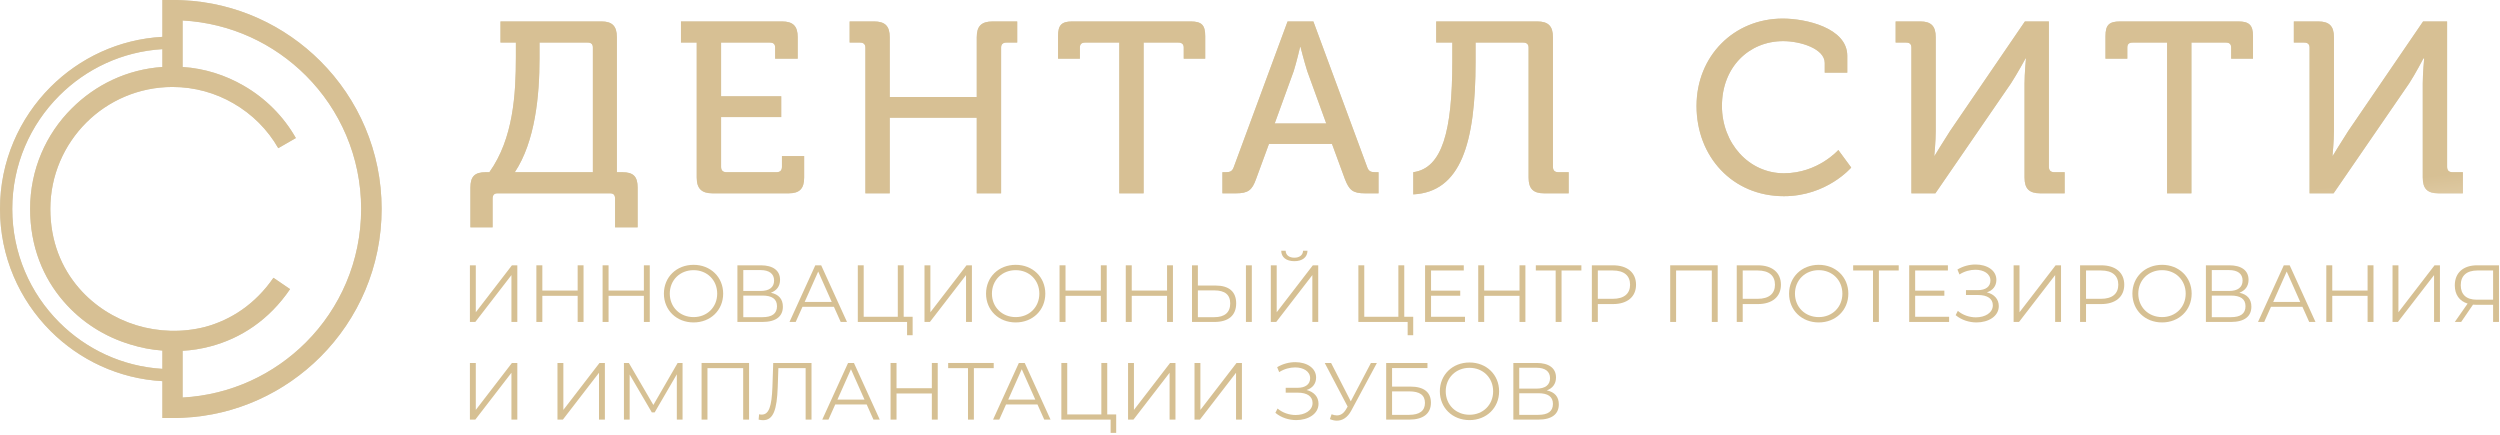 <?xml version="1.0" encoding="UTF-8"?> <svg xmlns="http://www.w3.org/2000/svg" width="1346" height="234" viewBox="0 0 1346 234" fill="none"><path fill-rule="evenodd" clip-rule="evenodd" d="M113.111 186.53C129.585 182.25 144.892 172.261 156.177 155.658L147.226 149.561C137.498 163.7 124.397 172.261 110.387 176.023C98.194 179.136 85.352 178.747 73.419 175.115C61.615 171.483 50.719 164.608 42.547 155.139C33.077 144.243 27.11 129.845 27.11 112.463C27.11 94.433 34.504 77.959 46.438 66.025C58.242 54.221 74.716 46.827 92.876 46.827C104.81 46.827 116.095 50.07 125.694 55.648C135.812 61.485 144.113 69.787 149.821 79.775L159.29 74.327C152.675 62.652 142.946 52.924 131.272 46.178C121.413 40.471 110.258 36.839 98.324 36.061V11.026C124.267 12.453 147.486 23.478 164.738 40.73C183.028 59.02 194.443 84.445 194.443 112.463C194.443 140.611 183.028 166.035 164.738 184.325C147.486 201.577 124.267 212.603 98.324 214.03V188.865C103.253 188.606 108.182 187.827 113.111 186.53ZM98.194 0.13C96.508 0 94.692 0 92.876 0H87.428V19.846C63.95 21.143 42.806 31.261 27.24 46.827C10.377 63.69 0 86.909 0 112.463C0 138.146 10.377 161.365 27.24 178.228C42.806 193.794 63.95 203.912 87.428 205.209V225.055H93.135H93.654C95.211 225.055 96.767 225.055 98.324 224.926H98.454C127.25 223.629 153.323 211.306 172.521 192.108C192.886 171.743 205.469 143.594 205.469 112.463C205.469 81.461 192.886 53.313 172.521 32.948C153.323 13.75 127.25 1.427 98.324 0.13H98.194ZM31.91 51.497C46.308 37.099 65.766 27.759 87.428 26.462V36.061C68.36 37.358 51.367 45.66 38.655 58.372C24.776 72.121 16.214 91.319 16.214 112.463C16.214 132.698 23.219 149.561 34.245 162.273C43.844 173.429 56.426 181.342 70.305 185.492C75.754 187.179 81.591 188.346 87.428 188.735V198.594C65.766 197.296 46.308 187.957 31.91 173.559C16.214 157.863 6.615 136.33 6.615 112.463C6.615 88.725 16.214 67.192 31.91 51.497ZM913.41 57.043C913.41 84.228 932.69 105.628 960.453 105.628C983.589 105.628 996.699 90.204 996.699 90.204L989.758 80.757C989.758 80.757 978.769 93.289 960.453 93.289C941.558 93.289 927.098 77.094 927.098 57.043C927.098 36.221 941.558 22.146 960.067 22.146C969.321 22.146 982.432 26.195 982.432 33.907V39.113H994.578V30.051C994.578 15.013 972.213 10 959.874 10C933.461 10 913.41 30.244 913.41 57.043ZM1029.09 104.086H1042.01L1082.69 44.897C1085.96 39.884 1090.59 31.401 1090.59 31.401H1090.78C1090.78 31.401 1090.01 39.691 1090.01 44.897V95.603C1090.01 101.58 1092.52 104.086 1098.5 104.086H1111.61V92.711H1106.02C1104.09 92.711 1103.12 91.747 1103.12 89.819V11.542H1090.21L1049.91 70.539C1046.63 75.552 1041.62 83.842 1041.62 83.842H1041.43C1041.43 83.842 1042.2 75.937 1042.2 70.539V20.026C1042.2 14.049 1039.69 11.542 1033.91 11.542H1020.61V22.918H1026.2C1028.13 22.918 1029.09 23.689 1029.09 25.617V104.086ZM1166.75 104.086H1179.86V22.918H1198.37C1200.29 22.918 1201.26 23.689 1201.26 25.617V31.593H1213.02V19.447C1213.02 13.47 1210.9 11.542 1205.11 11.542H1141.49C1135.51 11.542 1133.59 13.47 1133.59 19.447V31.593H1145.35V25.617C1145.35 23.689 1146.31 22.918 1148.24 22.918H1166.75V104.086ZM1243.48 104.086H1256.4L1297.08 44.897C1300.36 39.884 1304.79 31.401 1304.79 31.401H1305.18C1305.18 31.401 1304.41 39.691 1304.41 44.897V95.603C1304.41 101.58 1306.91 104.086 1312.89 104.086H1326V92.711H1320.41C1318.48 92.711 1317.52 91.747 1317.52 89.819V11.542H1304.6L1264.3 70.539C1261.03 75.552 1256.01 83.842 1256.01 83.842H1255.82C1255.82 83.842 1256.59 75.937 1256.59 70.539V20.026C1256.59 14.049 1254.09 11.542 1248.11 11.542H1235V22.918H1240.59C1242.33 22.918 1243.48 23.689 1243.48 25.617V104.086ZM253.267 100.998V122.399H265.22V106.975C265.22 104.854 266.184 104.083 267.919 104.083H328.458C330.386 104.083 331.158 105.047 331.158 106.975V122.399H343.304V100.998C343.304 95.022 340.99 92.708 335.013 92.708H332.121V20.023C332.121 14.046 329.615 11.54 323.831 11.54H269.462V22.915H277.752V30.627C277.752 50.678 276.402 74.585 263.485 92.708H261.557C255.58 92.708 253.267 95.022 253.267 100.998ZM277.174 92.708C288.163 76.127 290.477 51.449 290.477 31.398V22.915H316.312C318.24 22.915 319.204 23.686 319.204 25.614V92.708H277.174ZM375.116 95.6C375.116 101.577 377.815 104.083 383.599 104.083H424.665C430.449 104.083 432.955 101.577 432.955 95.6V84.032H421.002V89.816C421.002 91.744 420.038 92.708 418.11 92.708H391.118C389.19 92.708 388.226 91.744 388.226 89.816V63.017H420.616V51.835H388.226V22.915H414.447C416.375 22.915 417.339 23.686 417.339 25.614V31.591H429.485V20.023C429.485 14.046 426.979 11.54 421.002 11.54H366.633V22.915H375.116V95.6ZM465.924 104.083H479.034V63.403H525.885V104.083H538.995V25.614C538.995 23.686 540.152 22.915 541.887 22.915H547.671V11.54H534.561C528.391 11.54 525.885 14.046 525.885 20.023V52.22H479.034V20.023C479.034 14.046 476.528 11.54 470.551 11.54H457.441V22.915H463.032C464.767 22.915 465.924 23.686 465.924 25.614V104.083ZM602.619 104.083H615.729V22.915H634.431C636.166 22.915 637.323 23.686 637.323 25.614V31.591H648.891V19.444C648.891 13.467 646.963 11.54 640.986 11.54H577.362C571.578 11.54 569.65 13.467 569.65 19.444V31.591H581.411V25.614C581.411 23.686 582.375 22.915 584.303 22.915H602.619V104.083ZM658.145 104.083H665.471C672.026 104.083 674.147 102.348 676.268 96.371L683.209 77.477H717.142L724.082 96.371C726.396 102.348 728.324 104.083 734.879 104.083H742.205V92.708H740.277C737.964 92.708 736.807 92.13 736.036 89.816L707.116 11.54H693.234L664.315 89.816C663.543 92.13 662.387 92.708 660.073 92.708H658.145V104.083ZM686.294 66.487L696.512 38.339C698.054 33.519 699.982 25.228 699.982 25.228H700.175C700.175 25.228 702.296 33.519 703.838 38.339L714.057 66.487H686.294ZM760.907 104.662C786.356 103.312 794.454 77.477 794.454 33.133V22.915H820.096C821.832 22.915 822.988 23.686 822.988 25.614V95.6C822.988 101.577 825.495 104.083 831.279 104.083H844.582V92.708H838.991C837.063 92.708 836.099 91.744 836.099 89.816V20.023C836.099 14.046 833.592 11.54 827.615 11.54H773.246V22.915H781.922V33.133C781.922 70.536 776.524 90.587 760.907 92.708V104.662Z" fill="#DCD3BB"></path><path fill-rule="evenodd" clip-rule="evenodd" d="M113.111 186.53C129.585 182.25 144.892 172.261 156.177 155.658L147.226 149.561C137.498 163.7 124.397 172.261 110.387 176.023C98.194 179.136 85.352 178.747 73.419 175.115C61.615 171.483 50.719 164.608 42.547 155.139C33.077 144.243 27.11 129.845 27.11 112.463C27.11 94.433 34.504 77.959 46.438 66.025C58.242 54.221 74.716 46.827 92.876 46.827C104.81 46.827 116.095 50.07 125.694 55.648C135.812 61.485 144.113 69.787 149.821 79.775L159.29 74.327C152.675 62.652 142.946 52.924 131.272 46.178C121.413 40.471 110.258 36.839 98.324 36.061V11.026C124.267 12.453 147.486 23.478 164.738 40.73C183.028 59.02 194.443 84.445 194.443 112.463C194.443 140.611 183.028 166.035 164.738 184.325C147.486 201.577 124.267 212.603 98.324 214.03V188.865C103.253 188.606 108.182 187.827 113.111 186.53ZM98.194 0.13C96.508 0 94.692 0 92.876 0H87.428V19.846C63.95 21.143 42.806 31.261 27.24 46.827C10.377 63.69 0 86.909 0 112.463C0 138.146 10.377 161.365 27.24 178.228C42.806 193.794 63.95 203.912 87.428 205.209V225.055H93.135H93.654C95.211 225.055 96.767 225.055 98.324 224.926H98.454C127.25 223.629 153.323 211.306 172.521 192.108C192.886 171.743 205.469 143.594 205.469 112.463C205.469 81.461 192.886 53.313 172.521 32.948C153.323 13.75 127.25 1.427 98.324 0.13H98.194ZM31.91 51.497C46.308 37.099 65.766 27.759 87.428 26.462V36.061C68.36 37.358 51.367 45.66 38.655 58.372C24.776 72.121 16.214 91.319 16.214 112.463C16.214 132.698 23.219 149.561 34.245 162.273C43.844 173.429 56.426 181.342 70.305 185.492C75.754 187.179 81.591 188.346 87.428 188.735V198.594C65.766 197.296 46.308 187.957 31.91 173.559C16.214 157.863 6.615 136.33 6.615 112.463C6.615 88.725 16.214 67.192 31.91 51.497ZM913.41 57.043C913.41 84.228 932.69 105.628 960.453 105.628C983.589 105.628 996.699 90.204 996.699 90.204L989.758 80.757C989.758 80.757 978.769 93.289 960.453 93.289C941.558 93.289 927.098 77.094 927.098 57.043C927.098 36.221 941.558 22.146 960.067 22.146C969.321 22.146 982.432 26.195 982.432 33.907V39.113H994.578V30.051C994.578 15.013 972.213 10 959.874 10C933.461 10 913.41 30.244 913.41 57.043ZM1029.09 104.086H1042.01L1082.69 44.897C1085.96 39.884 1090.59 31.401 1090.59 31.401H1090.78C1090.78 31.401 1090.01 39.691 1090.01 44.897V95.603C1090.01 101.58 1092.52 104.086 1098.5 104.086H1111.61V92.711H1106.02C1104.09 92.711 1103.12 91.747 1103.12 89.819V11.542H1090.21L1049.91 70.539C1046.63 75.552 1041.62 83.842 1041.62 83.842H1041.43C1041.43 83.842 1042.2 75.937 1042.2 70.539V20.026C1042.2 14.049 1039.69 11.542 1033.91 11.542H1020.61V22.918H1026.2C1028.13 22.918 1029.09 23.689 1029.09 25.617V104.086ZM1166.75 104.086H1179.86V22.918H1198.37C1200.29 22.918 1201.26 23.689 1201.26 25.617V31.593H1213.02V19.447C1213.02 13.47 1210.9 11.542 1205.11 11.542H1141.49C1135.51 11.542 1133.59 13.47 1133.59 19.447V31.593H1145.35V25.617C1145.35 23.689 1146.31 22.918 1148.24 22.918H1166.75V104.086ZM1243.48 104.086H1256.4L1297.08 44.897C1300.36 39.884 1304.79 31.401 1304.79 31.401H1305.18C1305.18 31.401 1304.41 39.691 1304.41 44.897V95.603C1304.41 101.58 1306.91 104.086 1312.89 104.086H1326V92.711H1320.41C1318.48 92.711 1317.52 91.747 1317.52 89.819V11.542H1304.6L1264.3 70.539C1261.03 75.552 1256.01 83.842 1256.01 83.842H1255.82C1255.82 83.842 1256.59 75.937 1256.59 70.539V20.026C1256.59 14.049 1254.09 11.542 1248.11 11.542H1235V22.918H1240.59C1242.33 22.918 1243.48 23.689 1243.48 25.617V104.086ZM253.267 100.998V122.399H265.22V106.975C265.22 104.854 266.184 104.083 267.919 104.083H328.458C330.386 104.083 331.158 105.047 331.158 106.975V122.399H343.304V100.998C343.304 95.022 340.99 92.708 335.013 92.708H332.121V20.023C332.121 14.046 329.615 11.54 323.831 11.54H269.462V22.915H277.752V30.627C277.752 50.678 276.402 74.585 263.485 92.708H261.557C255.58 92.708 253.267 95.022 253.267 100.998ZM277.174 92.708C288.163 76.127 290.477 51.449 290.477 31.398V22.915H316.312C318.24 22.915 319.204 23.686 319.204 25.614V92.708H277.174ZM375.116 95.6C375.116 101.577 377.815 104.083 383.599 104.083H424.665C430.449 104.083 432.955 101.577 432.955 95.6V84.032H421.002V89.816C421.002 91.744 420.038 92.708 418.11 92.708H391.118C389.19 92.708 388.226 91.744 388.226 89.816V63.017H420.616V51.835H388.226V22.915H414.447C416.375 22.915 417.339 23.686 417.339 25.614V31.591H429.485V20.023C429.485 14.046 426.979 11.54 421.002 11.54H366.633V22.915H375.116V95.6ZM465.924 104.083H479.034V63.403H525.885V104.083H538.995V25.614C538.995 23.686 540.152 22.915 541.887 22.915H547.671V11.54H534.561C528.391 11.54 525.885 14.046 525.885 20.023V52.22H479.034V20.023C479.034 14.046 476.528 11.54 470.551 11.54H457.441V22.915H463.032C464.767 22.915 465.924 23.686 465.924 25.614V104.083ZM602.619 104.083H615.729V22.915H634.431C636.166 22.915 637.323 23.686 637.323 25.614V31.591H648.891V19.444C648.891 13.467 646.963 11.54 640.986 11.54H577.362C571.578 11.54 569.65 13.467 569.65 19.444V31.591H581.411V25.614C581.411 23.686 582.375 22.915 584.303 22.915H602.619V104.083ZM658.145 104.083H665.471C672.026 104.083 674.147 102.348 676.268 96.371L683.209 77.477H717.142L724.082 96.371C726.396 102.348 728.324 104.083 734.879 104.083H742.205V92.708H740.277C737.964 92.708 736.807 92.13 736.036 89.816L707.116 11.54H693.234L664.315 89.816C663.543 92.13 662.387 92.708 660.073 92.708H658.145V104.083ZM686.294 66.487L696.512 38.339C698.054 33.519 699.982 25.228 699.982 25.228H700.175C700.175 25.228 702.296 33.519 703.838 38.339L714.057 66.487H686.294ZM760.907 104.662C786.356 103.312 794.454 77.477 794.454 33.133V22.915H820.096C821.832 22.915 822.988 23.686 822.988 25.614V95.6C822.988 101.577 825.495 104.083 831.279 104.083H844.582V92.708H838.991C837.063 92.708 836.099 91.744 836.099 89.816V20.023C836.099 14.046 833.592 11.54 827.615 11.54H773.246V22.915H781.922V33.133C781.922 70.536 776.524 90.587 760.907 92.708V104.662Z" fill="url(#paint0_linear_548_55)"></path><path d="M832.804 210.193C837.059 211.064 839.273 213.634 839.273 217.686C839.273 222.914 835.583 225.92 828.246 225.92H814.788V195.423H827.421C833.803 195.423 837.753 198.125 837.753 203.222C837.753 206.751 835.843 209.06 832.804 210.193ZM817.957 197.994V209.234H827.247C831.892 209.234 834.541 207.317 834.541 203.614C834.541 199.954 831.892 197.994 827.247 197.994H817.957ZM828.246 223.35C833.368 223.35 836.104 221.477 836.104 217.468C836.104 213.504 833.368 211.718 828.246 211.718H817.957V223.35H828.246Z" fill="#D6C093"></path><path d="M791.188 226.182C781.984 226.182 775.212 219.559 775.212 210.672C775.212 201.784 781.984 195.162 791.188 195.162C800.305 195.162 807.121 201.74 807.121 210.672C807.121 219.603 800.305 226.182 791.188 226.182ZM791.188 223.306C798.481 223.306 803.908 217.947 803.908 210.672C803.908 203.396 798.481 198.037 791.188 198.037C783.851 198.037 778.381 203.396 778.381 210.672C778.381 217.947 783.851 223.306 791.188 223.306Z" fill="#D6C093"></path><path d="M746.318 225.92V195.423H768.546V198.168H749.488V208.145H759.429C766.592 208.145 770.413 211.151 770.413 216.815C770.413 222.696 766.245 225.92 758.735 225.92H746.318ZM749.488 223.35H758.691C764.292 223.35 767.2 221.172 767.2 216.946C767.2 212.72 764.378 210.715 758.691 210.715H749.488V223.35Z" fill="#D6C093"></path><path d="M738.111 195.423H741.324L727.518 221.084C725.521 224.831 722.743 226.487 719.747 226.487C718.532 226.487 717.273 226.182 716.014 225.659L716.925 223.045C717.924 223.437 718.879 223.655 719.791 223.655C721.614 223.655 723.307 222.74 724.696 220.387L725.565 218.906L713.235 195.423H716.665L727.258 216.074L738.111 195.423Z" fill="#D6C093"></path><path d="M703.468 209.975C707.462 210.977 709.893 213.679 709.893 217.382C709.893 222.915 704.249 226.182 697.911 226.182C694.047 226.182 689.88 224.963 686.667 222.261L687.839 219.952C690.574 222.305 694.221 223.438 697.564 223.438C702.426 223.438 706.681 221.085 706.681 216.946C706.681 213.374 703.728 211.413 698.736 211.413H692.224V208.799H698.562C702.86 208.799 705.378 206.882 705.378 203.615C705.378 199.911 701.731 197.82 697.303 197.82C694.525 197.82 691.442 198.604 688.707 200.347L687.622 197.689C690.748 195.816 694.177 194.988 697.39 194.988C703.468 194.988 708.591 198.038 708.591 203.266C708.591 206.534 706.681 208.973 703.468 209.975Z" fill="#D6C093"></path><path d="M643.126 225.92V195.423H646.295V220.692L665.744 195.423H668.653V225.92H665.484V200.695L646.035 225.92H643.126Z" fill="#D6C093"></path><path d="M607.345 225.92V195.423H610.514V220.692L629.963 195.423H632.872V225.92H629.703V200.695L610.253 225.92H607.345Z" fill="#D6C093"></path><path d="M596.137 223.132H600.956V233.065H597.961V225.92H571.435V195.423H574.604V223.132H592.968V195.423H596.137V223.132Z" fill="#D6C093"></path><path d="M562.226 225.92L558.579 217.773H541.648L538.002 225.92H534.659L548.551 195.423H551.72L565.612 225.92H562.226ZM542.82 215.159H557.407L550.114 198.778L542.82 215.159Z" fill="#D6C093"></path><path d="M535.017 195.423V198.212H524.337V225.92H521.168V198.212H510.488V195.423H535.017Z" fill="#D6C093"></path><path d="M501.706 195.423H504.875V225.92H501.706V211.848H482.691V225.92H479.478V195.423H482.691V209.016H501.706V195.423Z" fill="#D6C093"></path><path d="M470.269 225.92L466.622 217.773H449.691L446.044 225.92H442.702L456.594 195.423H459.763L473.655 225.92H470.269ZM450.863 215.159H465.45L458.157 198.778L450.863 215.159Z" fill="#D6C093"></path><path d="M416.3 195.423H436.921V225.92H433.752V198.212H419.078L418.731 208.406C418.297 220.605 416.387 226.225 410.873 226.225C410.092 226.225 409.354 226.138 408.442 225.92L408.702 223.045C409.267 223.176 409.657 223.219 410.135 223.219C413.999 223.219 415.475 218.775 415.866 208.494L416.3 195.423Z" fill="#D6C093"></path><path d="M377.729 195.423H403.299V225.92H400.13V198.212H380.898V225.92H377.729V195.423Z" fill="#D6C093"></path><path d="M364.839 195.423H367.487V225.92H364.405V201.523L352.466 222.043H350.947L339.008 201.653V225.92H335.926V195.423H338.574L351.772 218.035L364.839 195.423Z" fill="#D6C093"></path><path d="M300.144 225.92V195.423H303.313V220.692L322.762 195.423H325.671V225.92H322.501V200.695L303.052 225.92H300.144Z" fill="#D6C093"></path><path d="M253 225.92V195.423H256.169V220.692L275.618 195.423H278.527V225.92H275.358V200.695L255.909 225.92H253Z" fill="#D6C093"></path><path d="M1333.64 142.842H1345.45V173.339H1342.28V164.103H1333.21C1332.6 164.103 1332.04 164.06 1331.47 164.016L1325.09 173.339H1321.66L1328.56 163.45C1324.14 162.099 1321.66 158.614 1321.66 153.647C1321.66 146.72 1326.39 142.842 1333.64 142.842ZM1324.87 153.56C1324.87 158.527 1327.83 161.358 1333.47 161.358H1342.28V145.631H1333.77C1328.13 145.631 1324.87 148.375 1324.87 153.56Z" fill="#D6C093"></path><path d="M1288.14 173.339V142.842H1291.31V168.111L1310.76 142.842H1313.66V173.339H1310.5V148.114L1291.05 173.339H1288.14Z" fill="#D6C093"></path><path d="M1274.71 142.842H1277.88V173.339H1274.71V159.267H1255.69V173.339H1252.48V142.842H1255.69V156.435H1274.71V142.842Z" fill="#D6C093"></path><path d="M1243.27 173.339L1239.63 165.192H1222.69L1219.05 173.339H1215.71L1229.6 142.842H1232.77L1246.66 173.339H1243.27ZM1223.87 162.578H1238.45L1231.16 146.197L1223.87 162.578Z" fill="#D6C093"></path><path d="M1205.68 157.612C1209.93 158.483 1212.14 161.053 1212.14 165.105C1212.14 170.333 1208.45 173.339 1201.12 173.339H1187.66V142.842H1200.29C1206.67 142.842 1210.62 145.543 1210.62 150.641C1210.62 154.17 1208.71 156.479 1205.68 157.612ZM1190.83 145.413V156.653H1200.12C1204.76 156.653 1207.41 154.736 1207.41 151.033C1207.41 147.373 1204.76 145.413 1200.12 145.413H1190.83ZM1201.12 170.769C1206.24 170.769 1208.98 168.896 1208.98 164.887C1208.98 160.923 1206.24 159.136 1201.12 159.136H1190.83V170.769H1201.12Z" fill="#D6C093"></path><path d="M1164.06 173.6C1154.86 173.6 1148.08 166.978 1148.08 158.091C1148.08 149.203 1154.86 142.581 1164.06 142.581C1173.18 142.581 1179.99 149.159 1179.99 158.091C1179.99 167.022 1173.18 173.6 1164.06 173.6ZM1164.06 170.725C1171.35 170.725 1176.78 165.366 1176.78 158.091C1176.78 150.815 1171.35 145.456 1164.06 145.456C1156.72 145.456 1151.25 150.815 1151.25 158.091C1151.25 165.366 1156.72 170.725 1164.06 170.725Z" fill="#D6C093"></path><path d="M1131.28 142.842C1139.01 142.842 1143.7 146.763 1143.7 153.298C1143.7 159.79 1139.01 163.711 1131.28 163.711H1123.12V173.339H1119.91V142.842H1131.28ZM1131.2 160.879C1137.28 160.879 1140.49 158.091 1140.49 153.298C1140.49 148.419 1137.28 145.631 1131.2 145.631H1123.12V160.879H1131.2Z" fill="#D6C093"></path><path d="M1084.13 173.339V142.842H1087.3V168.111L1106.75 142.842H1109.66V173.339H1106.49V148.114L1087.04 173.339H1084.13Z" fill="#D6C093"></path><path d="M1069.73 157.394C1073.72 158.396 1076.15 161.097 1076.15 164.8C1076.15 170.333 1070.51 173.601 1064.17 173.601C1060.31 173.601 1056.14 172.381 1052.92 169.68L1054.1 167.371C1056.83 169.723 1060.48 170.856 1063.82 170.856C1068.68 170.856 1072.94 168.504 1072.94 164.365C1072.94 160.792 1069.99 158.832 1064.99 158.832H1058.48V156.218H1064.82C1069.12 156.218 1071.64 154.301 1071.64 151.033C1071.64 147.33 1067.99 145.239 1063.56 145.239C1060.78 145.239 1057.7 146.023 1054.97 147.766L1053.88 145.108C1057.01 143.235 1060.44 142.407 1063.65 142.407C1069.73 142.407 1074.85 145.456 1074.85 150.685C1074.85 153.952 1072.94 156.392 1069.73 157.394Z" fill="#D6C093"></path><path d="M1031.12 170.551H1049.4V173.339H1027.91V142.842H1048.75V145.631H1031.12V156.479H1046.84V159.224H1031.12V170.551Z" fill="#D6C093"></path><path d="M1022.27 142.842V145.631H1011.59V173.339H1008.42V145.631H997.744V142.842H1022.27Z" fill="#D6C093"></path><path d="M979.214 173.6C970.01 173.6 963.238 166.978 963.238 158.091C963.238 149.203 970.01 142.581 979.214 142.581C988.331 142.581 995.147 149.159 995.147 158.091C995.147 167.022 988.331 173.6 979.214 173.6ZM979.214 170.725C986.507 170.725 991.934 165.366 991.934 158.091C991.934 150.815 986.507 145.456 979.214 145.456C971.877 145.456 966.407 150.815 966.407 158.091C966.407 165.366 971.877 170.725 979.214 170.725Z" fill="#D6C093"></path><path d="M946.439 142.842C954.167 142.842 958.855 146.763 958.855 153.298C958.855 159.79 954.167 163.711 946.439 163.711H938.278V173.339H935.065V142.842H946.439ZM946.352 160.879C952.43 160.879 955.643 158.091 955.643 153.298C955.643 148.419 952.43 145.631 946.352 145.631H938.278V160.879H946.352Z" fill="#D6C093"></path><path d="M899.24 142.842H924.81V173.339H921.641V145.631H902.409V173.339H899.24V142.842Z" fill="#D6C093"></path><path d="M868.43 142.842C876.158 142.842 880.846 146.763 880.846 153.298C880.846 159.79 876.158 163.711 868.43 163.711H860.268V173.339H857.056V142.842H868.43ZM868.343 160.879C874.421 160.879 877.634 158.091 877.634 153.298C877.634 148.419 874.421 145.631 868.343 145.631H860.268V160.879H868.343Z" fill="#D6C093"></path><path d="M851.417 142.842V145.631H840.737V173.339H837.568V145.631H826.888V142.842H851.417Z" fill="#D6C093"></path><path d="M818.107 142.842H821.276V173.339H818.107V159.267H799.091V173.339H795.879V142.842H799.091V156.435H818.107V142.842Z" fill="#D6C093"></path><path d="M770.474 170.551H788.751V173.339H767.261V142.842H788.1V145.631H770.474V156.479H786.189V159.224H770.474V170.551Z" fill="#D6C093"></path><path d="M756.054 170.551H760.873V180.484H757.878V173.339H731.352V142.842H734.521V170.551H752.885V142.842H756.054V170.551Z" fill="#D6C093"></path><path d="M696.885 140.62C692.544 140.62 689.852 138.529 689.809 135H692.197C692.24 137.353 694.107 138.747 696.885 138.747C699.62 138.747 701.487 137.353 701.574 135H703.962C703.875 138.529 701.183 140.62 696.885 140.62ZM684.208 173.339V142.842H687.378V168.111L706.827 142.842H709.736V173.339H706.566V148.114L687.117 173.339H684.208Z" fill="#D6C093"></path><path d="M654.49 153.734C661.653 153.734 665.56 157.002 665.56 163.319C665.56 169.898 661.349 173.339 653.838 173.339H641.77V142.842H644.939V153.734H654.49ZM670.813 173.339V142.842H673.982V173.339H670.813ZM653.752 170.769C659.352 170.769 662.347 168.242 662.347 163.362C662.347 158.614 659.439 156.348 653.752 156.348H644.939V170.769H653.752Z" fill="#D6C093"></path><path d="M628.343 142.842H631.512V173.339H628.343V159.267H609.328V173.339H606.115V142.842H609.328V156.435H628.343V142.842Z" fill="#D6C093"></path><path d="M592.688 142.842H595.857V173.339H592.688V159.267H573.673V173.339H570.46V142.842H573.673V156.435H592.688V142.842Z" fill="#D6C093"></path><path d="M546.861 173.6C537.657 173.6 530.885 166.978 530.885 158.091C530.885 149.203 537.657 142.581 546.861 142.581C555.978 142.581 562.794 149.159 562.794 158.091C562.794 167.022 555.978 173.6 546.861 173.6ZM546.861 170.725C554.154 170.725 559.581 165.366 559.581 158.091C559.581 150.815 554.154 145.456 546.861 145.456C539.524 145.456 534.054 150.815 534.054 158.091C534.054 165.366 539.524 170.725 546.861 170.725Z" fill="#D6C093"></path><path d="M497.751 173.339V142.842H500.92V168.111L520.369 142.842H523.278V173.339H520.109V148.114L500.66 173.339H497.751Z" fill="#D6C093"></path><path d="M486.544 170.551H491.363V180.484H488.368V173.339H461.842V142.842H465.011V170.551H483.375V142.842H486.544V170.551Z" fill="#D6C093"></path><path d="M452.632 173.339L448.985 165.192H432.054L428.407 173.339H425.064L438.957 142.842H442.126L456.018 173.339H452.632ZM433.226 162.578H447.813L440.52 146.197L433.226 162.578Z" fill="#D6C093"></path><path d="M415.035 157.612C419.29 158.483 421.504 161.053 421.504 165.105C421.504 170.333 417.814 173.339 410.477 173.339H397.019V142.842H409.652C416.034 142.842 419.984 145.543 419.984 150.641C419.984 154.17 418.074 156.479 415.035 157.612ZM400.188 145.413V156.653H409.478C414.123 156.653 416.772 154.736 416.772 151.033C416.772 147.373 414.123 145.413 409.478 145.413H400.188ZM410.477 170.769C415.599 170.769 418.335 168.896 418.335 164.887C418.335 160.923 415.599 159.136 410.477 159.136H400.188V170.769H410.477Z" fill="#D6C093"></path><path d="M373.42 173.6C364.216 173.6 357.444 166.978 357.444 158.091C357.444 149.203 364.216 142.581 373.42 142.581C382.537 142.581 389.353 149.159 389.353 158.091C389.353 167.022 382.537 173.6 373.42 173.6ZM373.42 170.725C380.713 170.725 386.14 165.366 386.14 158.091C386.14 150.815 380.713 145.456 373.42 145.456C366.083 145.456 360.613 150.815 360.613 158.091C360.613 165.366 366.083 170.725 373.42 170.725Z" fill="#D6C093"></path><path d="M346.665 142.842H349.834V173.339H346.665V159.267H327.65V173.339H324.438V142.842H327.65V156.435H346.665V142.842Z" fill="#D6C093"></path><path d="M311.01 142.842H314.179V173.339H311.01V159.267H291.995V173.339H288.782V142.842H291.995V156.435H311.01V142.842Z" fill="#D6C093"></path><path d="M253 173.339V142.842H256.169V168.111L275.618 142.842H278.527V173.339H275.358V148.114L255.909 173.339H253Z" fill="#D6C093"></path><defs><linearGradient id="paint0_linear_548_55" x1="692.039" y1="236.232" x2="681.601" y2="139.327" gradientUnits="userSpaceOnUse"><stop offset="0.132" stop-color="#C7AF80"></stop><stop offset="0.212" stop-color="#CEB78C"></stop><stop offset="0.521" stop-color="#E6D4B2"></stop><stop offset="0.765" stop-color="#D7C094"></stop></linearGradient></defs></svg> 